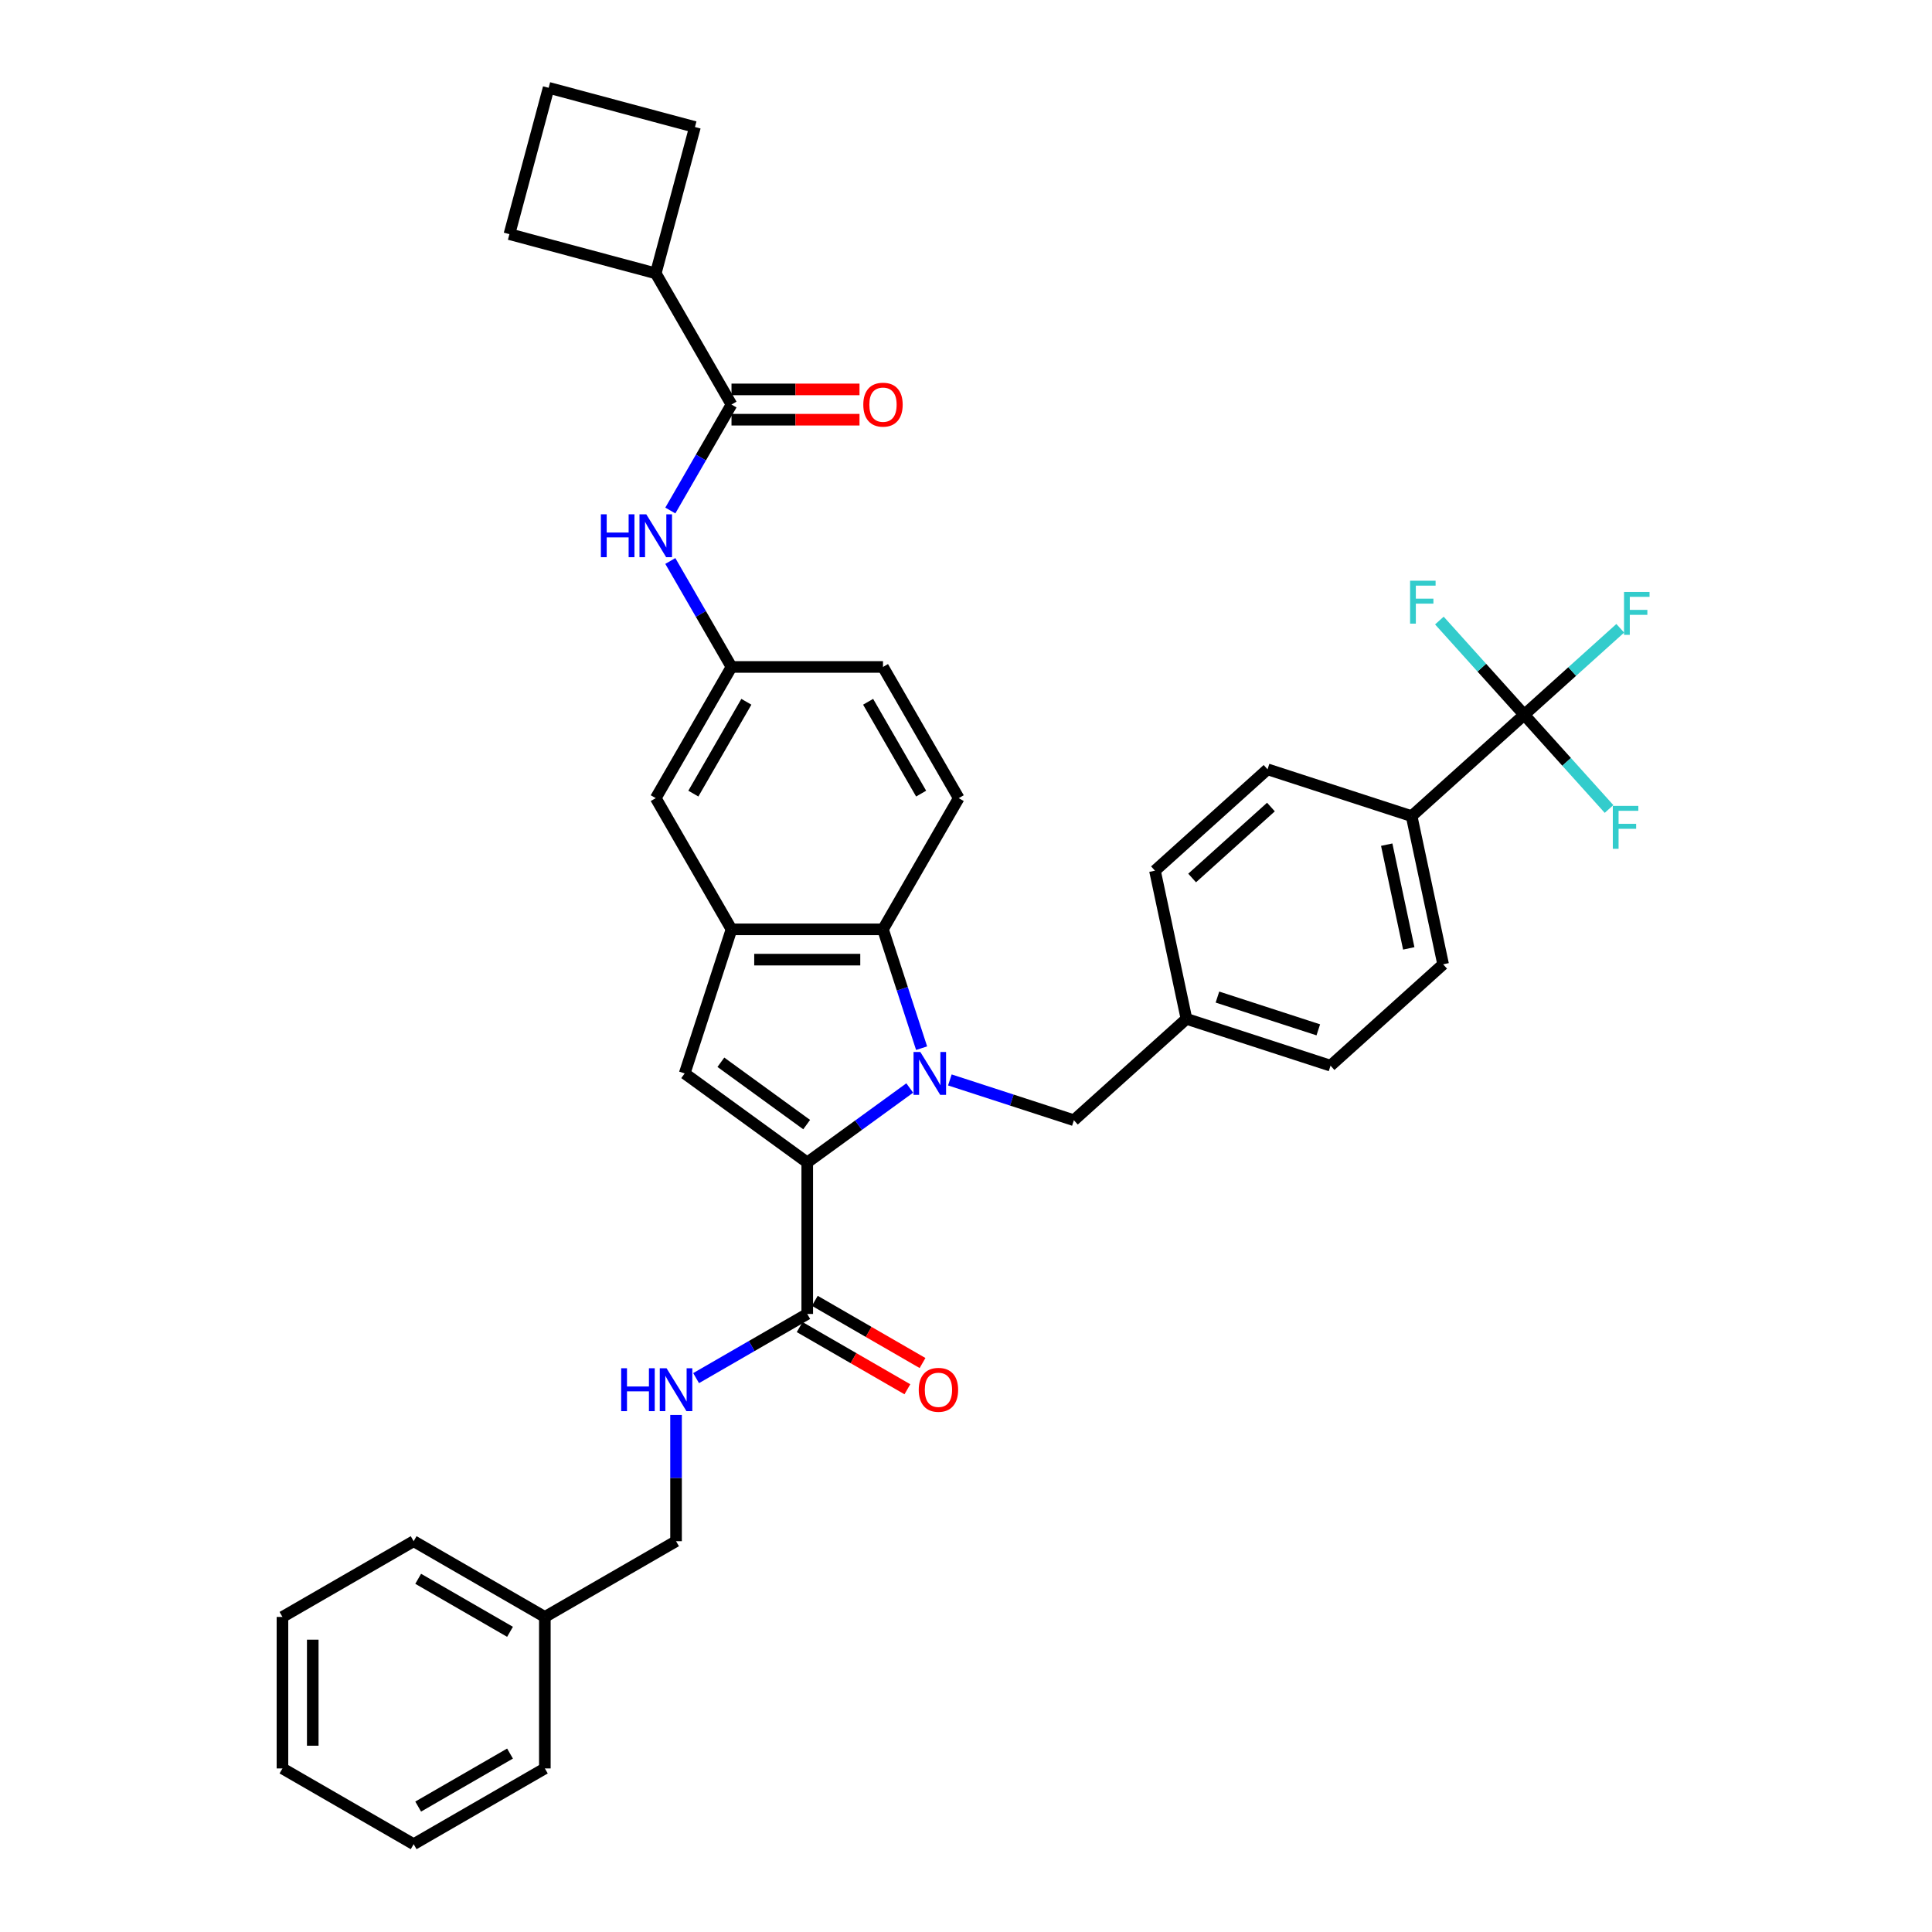<?xml version='1.0' encoding='iso-8859-1'?>
<svg version='1.1' baseProfile='full'
              xmlns='http://www.w3.org/2000/svg'
                      xmlns:rdkit='http://www.rdkit.org/xml'
                      xmlns:xlink='http://www.w3.org/1999/xlink'
                  xml:space='preserve'
width='1000px' height='1000px' viewBox='0 0 1000 1000'>
<!-- END OF HEADER -->
<rect style='opacity:1.0;fill:#FFFFFF;stroke:none' width='1000' height='1000' x='0' y='0'> </rect>
<path class='bond-0' d='M 470.883,563.143 L 444.355,582.416' style='fill:none;fill-rule:evenodd;stroke:#0000FF;stroke-width:6px;stroke-linecap:butt;stroke-linejoin:miter;stroke-opacity:1' />
<path class='bond-0' d='M 444.355,582.416 L 417.828,601.69' style='fill:none;fill-rule:evenodd;stroke:#000000;stroke-width:6px;stroke-linecap:butt;stroke-linejoin:miter;stroke-opacity:1' />
<path class='bond-1' d='M 477.02,542.536 L 467.027,511.781' style='fill:none;fill-rule:evenodd;stroke:#0000FF;stroke-width:6px;stroke-linecap:butt;stroke-linejoin:miter;stroke-opacity:1' />
<path class='bond-1' d='M 467.027,511.781 L 457.034,481.025' style='fill:none;fill-rule:evenodd;stroke:#000000;stroke-width:6px;stroke-linecap:butt;stroke-linejoin:miter;stroke-opacity:1' />
<path class='bond-2' d='M 491.647,558.973 L 523.743,569.402' style='fill:none;fill-rule:evenodd;stroke:#0000FF;stroke-width:6px;stroke-linecap:butt;stroke-linejoin:miter;stroke-opacity:1' />
<path class='bond-2' d='M 523.743,569.402 L 555.839,579.831' style='fill:none;fill-rule:evenodd;stroke:#000000;stroke-width:6px;stroke-linecap:butt;stroke-linejoin:miter;stroke-opacity:1' />
<path class='bond-3' d='M 417.828,601.69 L 354.391,555.6' style='fill:none;fill-rule:evenodd;stroke:#000000;stroke-width:6px;stroke-linecap:butt;stroke-linejoin:miter;stroke-opacity:1' />
<path class='bond-3' d='M 417.53,582.089 L 373.124,549.826' style='fill:none;fill-rule:evenodd;stroke:#000000;stroke-width:6px;stroke-linecap:butt;stroke-linejoin:miter;stroke-opacity:1' />
<path class='bond-4' d='M 417.828,601.69 L 417.828,680.102' style='fill:none;fill-rule:evenodd;stroke:#000000;stroke-width:6px;stroke-linecap:butt;stroke-linejoin:miter;stroke-opacity:1' />
<path class='bond-5' d='M 354.391,555.6 L 378.622,481.025' style='fill:none;fill-rule:evenodd;stroke:#000000;stroke-width:6px;stroke-linecap:butt;stroke-linejoin:miter;stroke-opacity:1' />
<path class='bond-6' d='M 457.034,481.025 L 378.622,481.025' style='fill:none;fill-rule:evenodd;stroke:#000000;stroke-width:6px;stroke-linecap:butt;stroke-linejoin:miter;stroke-opacity:1' />
<path class='bond-6' d='M 445.272,496.708 L 390.384,496.708' style='fill:none;fill-rule:evenodd;stroke:#000000;stroke-width:6px;stroke-linecap:butt;stroke-linejoin:miter;stroke-opacity:1' />
<path class='bond-7' d='M 457.034,481.025 L 496.24,413.118' style='fill:none;fill-rule:evenodd;stroke:#000000;stroke-width:6px;stroke-linecap:butt;stroke-linejoin:miter;stroke-opacity:1' />
<path class='bond-8' d='M 378.622,481.025 L 339.415,413.118' style='fill:none;fill-rule:evenodd;stroke:#000000;stroke-width:6px;stroke-linecap:butt;stroke-linejoin:miter;stroke-opacity:1' />
<path class='bond-9' d='M 788.927,369.958 L 730.655,422.426' style='fill:none;fill-rule:evenodd;stroke:#000000;stroke-width:6px;stroke-linecap:butt;stroke-linejoin:miter;stroke-opacity:1' />
<path class='bond-10' d='M 788.927,369.958 L 813.781,347.579' style='fill:none;fill-rule:evenodd;stroke:#000000;stroke-width:6px;stroke-linecap:butt;stroke-linejoin:miter;stroke-opacity:1' />
<path class='bond-10' d='M 813.781,347.579 L 838.636,325.2' style='fill:none;fill-rule:evenodd;stroke:#33CCCC;stroke-width:6px;stroke-linecap:butt;stroke-linejoin:miter;stroke-opacity:1' />
<path class='bond-11' d='M 788.927,369.958 L 810.879,394.339' style='fill:none;fill-rule:evenodd;stroke:#000000;stroke-width:6px;stroke-linecap:butt;stroke-linejoin:miter;stroke-opacity:1' />
<path class='bond-11' d='M 810.879,394.339 L 832.832,418.72' style='fill:none;fill-rule:evenodd;stroke:#33CCCC;stroke-width:6px;stroke-linecap:butt;stroke-linejoin:miter;stroke-opacity:1' />
<path class='bond-12' d='M 788.927,369.958 L 766.974,345.577' style='fill:none;fill-rule:evenodd;stroke:#000000;stroke-width:6px;stroke-linecap:butt;stroke-linejoin:miter;stroke-opacity:1' />
<path class='bond-12' d='M 766.974,345.577 L 745.021,321.196' style='fill:none;fill-rule:evenodd;stroke:#33CCCC;stroke-width:6px;stroke-linecap:butt;stroke-linejoin:miter;stroke-opacity:1' />
<path class='bond-13' d='M 417.828,680.102 L 389.065,696.708' style='fill:none;fill-rule:evenodd;stroke:#000000;stroke-width:6px;stroke-linecap:butt;stroke-linejoin:miter;stroke-opacity:1' />
<path class='bond-13' d='M 389.065,696.708 L 360.303,713.314' style='fill:none;fill-rule:evenodd;stroke:#0000FF;stroke-width:6px;stroke-linecap:butt;stroke-linejoin:miter;stroke-opacity:1' />
<path class='bond-14' d='M 413.907,686.893 L 441.784,702.987' style='fill:none;fill-rule:evenodd;stroke:#000000;stroke-width:6px;stroke-linecap:butt;stroke-linejoin:miter;stroke-opacity:1' />
<path class='bond-14' d='M 441.784,702.987 L 469.66,719.082' style='fill:none;fill-rule:evenodd;stroke:#FF0000;stroke-width:6px;stroke-linecap:butt;stroke-linejoin:miter;stroke-opacity:1' />
<path class='bond-14' d='M 421.749,673.311 L 449.625,689.406' style='fill:none;fill-rule:evenodd;stroke:#000000;stroke-width:6px;stroke-linecap:butt;stroke-linejoin:miter;stroke-opacity:1' />
<path class='bond-14' d='M 449.625,689.406 L 477.502,705.5' style='fill:none;fill-rule:evenodd;stroke:#FF0000;stroke-width:6px;stroke-linecap:butt;stroke-linejoin:miter;stroke-opacity:1' />
<path class='bond-15' d='M 378.622,209.397 L 362.79,236.819' style='fill:none;fill-rule:evenodd;stroke:#000000;stroke-width:6px;stroke-linecap:butt;stroke-linejoin:miter;stroke-opacity:1' />
<path class='bond-15' d='M 362.79,236.819 L 346.958,264.24' style='fill:none;fill-rule:evenodd;stroke:#0000FF;stroke-width:6px;stroke-linecap:butt;stroke-linejoin:miter;stroke-opacity:1' />
<path class='bond-16' d='M 378.622,217.238 L 411.751,217.238' style='fill:none;fill-rule:evenodd;stroke:#000000;stroke-width:6px;stroke-linecap:butt;stroke-linejoin:miter;stroke-opacity:1' />
<path class='bond-16' d='M 411.751,217.238 L 444.88,217.238' style='fill:none;fill-rule:evenodd;stroke:#FF0000;stroke-width:6px;stroke-linecap:butt;stroke-linejoin:miter;stroke-opacity:1' />
<path class='bond-16' d='M 378.622,201.556 L 411.751,201.556' style='fill:none;fill-rule:evenodd;stroke:#000000;stroke-width:6px;stroke-linecap:butt;stroke-linejoin:miter;stroke-opacity:1' />
<path class='bond-16' d='M 411.751,201.556 L 444.88,201.556' style='fill:none;fill-rule:evenodd;stroke:#FF0000;stroke-width:6px;stroke-linecap:butt;stroke-linejoin:miter;stroke-opacity:1' />
<path class='bond-17' d='M 378.622,209.397 L 339.415,141.49' style='fill:none;fill-rule:evenodd;stroke:#000000;stroke-width:6px;stroke-linecap:butt;stroke-linejoin:miter;stroke-opacity:1' />
<path class='bond-18' d='M 346.958,290.367 L 362.79,317.789' style='fill:none;fill-rule:evenodd;stroke:#0000FF;stroke-width:6px;stroke-linecap:butt;stroke-linejoin:miter;stroke-opacity:1' />
<path class='bond-18' d='M 362.79,317.789 L 378.622,345.211' style='fill:none;fill-rule:evenodd;stroke:#000000;stroke-width:6px;stroke-linecap:butt;stroke-linejoin:miter;stroke-opacity:1' />
<path class='bond-19' d='M 555.839,579.831 L 614.111,527.363' style='fill:none;fill-rule:evenodd;stroke:#000000;stroke-width:6px;stroke-linecap:butt;stroke-linejoin:miter;stroke-opacity:1' />
<path class='bond-20' d='M 349.921,732.372 L 349.921,765.046' style='fill:none;fill-rule:evenodd;stroke:#0000FF;stroke-width:6px;stroke-linecap:butt;stroke-linejoin:miter;stroke-opacity:1' />
<path class='bond-20' d='M 349.921,765.046 L 349.921,797.721' style='fill:none;fill-rule:evenodd;stroke:#000000;stroke-width:6px;stroke-linecap:butt;stroke-linejoin:miter;stroke-opacity:1' />
<path class='bond-21' d='M 496.24,413.118 L 457.034,345.211' style='fill:none;fill-rule:evenodd;stroke:#000000;stroke-width:6px;stroke-linecap:butt;stroke-linejoin:miter;stroke-opacity:1' />
<path class='bond-21' d='M 476.778,410.773 L 449.334,363.238' style='fill:none;fill-rule:evenodd;stroke:#000000;stroke-width:6px;stroke-linecap:butt;stroke-linejoin:miter;stroke-opacity:1' />
<path class='bond-22' d='M 730.655,422.426 L 746.958,499.125' style='fill:none;fill-rule:evenodd;stroke:#000000;stroke-width:6px;stroke-linecap:butt;stroke-linejoin:miter;stroke-opacity:1' />
<path class='bond-22' d='M 717.76,437.192 L 729.172,490.881' style='fill:none;fill-rule:evenodd;stroke:#000000;stroke-width:6px;stroke-linecap:butt;stroke-linejoin:miter;stroke-opacity:1' />
<path class='bond-23' d='M 730.655,422.426 L 656.08,398.196' style='fill:none;fill-rule:evenodd;stroke:#000000;stroke-width:6px;stroke-linecap:butt;stroke-linejoin:miter;stroke-opacity:1' />
<path class='bond-24' d='M 339.415,413.118 L 378.622,345.211' style='fill:none;fill-rule:evenodd;stroke:#000000;stroke-width:6px;stroke-linecap:butt;stroke-linejoin:miter;stroke-opacity:1' />
<path class='bond-24' d='M 358.878,410.773 L 386.322,363.238' style='fill:none;fill-rule:evenodd;stroke:#000000;stroke-width:6px;stroke-linecap:butt;stroke-linejoin:miter;stroke-opacity:1' />
<path class='bond-25' d='M 378.622,345.211 L 457.034,345.211' style='fill:none;fill-rule:evenodd;stroke:#000000;stroke-width:6px;stroke-linecap:butt;stroke-linejoin:miter;stroke-opacity:1' />
<path class='bond-26' d='M 339.415,141.49 L 263.675,121.195' style='fill:none;fill-rule:evenodd;stroke:#000000;stroke-width:6px;stroke-linecap:butt;stroke-linejoin:miter;stroke-opacity:1' />
<path class='bond-27' d='M 339.415,141.49 L 359.71,65.749' style='fill:none;fill-rule:evenodd;stroke:#000000;stroke-width:6px;stroke-linecap:butt;stroke-linejoin:miter;stroke-opacity:1' />
<path class='bond-28' d='M 746.958,499.125 L 688.686,551.593' style='fill:none;fill-rule:evenodd;stroke:#000000;stroke-width:6px;stroke-linecap:butt;stroke-linejoin:miter;stroke-opacity:1' />
<path class='bond-29' d='M 656.08,398.196 L 597.808,450.664' style='fill:none;fill-rule:evenodd;stroke:#000000;stroke-width:6px;stroke-linecap:butt;stroke-linejoin:miter;stroke-opacity:1' />
<path class='bond-29' d='M 657.833,417.72 L 617.043,454.448' style='fill:none;fill-rule:evenodd;stroke:#000000;stroke-width:6px;stroke-linecap:butt;stroke-linejoin:miter;stroke-opacity:1' />
<path class='bond-30' d='M 614.111,527.363 L 597.808,450.664' style='fill:none;fill-rule:evenodd;stroke:#000000;stroke-width:6px;stroke-linecap:butt;stroke-linejoin:miter;stroke-opacity:1' />
<path class='bond-31' d='M 614.111,527.363 L 688.686,551.593' style='fill:none;fill-rule:evenodd;stroke:#000000;stroke-width:6px;stroke-linecap:butt;stroke-linejoin:miter;stroke-opacity:1' />
<path class='bond-31' d='M 630.144,516.082 L 682.346,533.044' style='fill:none;fill-rule:evenodd;stroke:#000000;stroke-width:6px;stroke-linecap:butt;stroke-linejoin:miter;stroke-opacity:1' />
<path class='bond-32' d='M 349.921,797.721 L 282.014,836.927' style='fill:none;fill-rule:evenodd;stroke:#000000;stroke-width:6px;stroke-linecap:butt;stroke-linejoin:miter;stroke-opacity:1' />
<path class='bond-33' d='M 282.014,836.927 L 214.106,797.721' style='fill:none;fill-rule:evenodd;stroke:#000000;stroke-width:6px;stroke-linecap:butt;stroke-linejoin:miter;stroke-opacity:1' />
<path class='bond-33' d='M 263.986,844.627 L 216.451,817.183' style='fill:none;fill-rule:evenodd;stroke:#000000;stroke-width:6px;stroke-linecap:butt;stroke-linejoin:miter;stroke-opacity:1' />
<path class='bond-34' d='M 282.014,836.927 L 282.014,915.339' style='fill:none;fill-rule:evenodd;stroke:#000000;stroke-width:6px;stroke-linecap:butt;stroke-linejoin:miter;stroke-opacity:1' />
<path class='bond-35' d='M 283.97,45.455 L 359.71,65.749' style='fill:none;fill-rule:evenodd;stroke:#000000;stroke-width:6px;stroke-linecap:butt;stroke-linejoin:miter;stroke-opacity:1' />
<path class='bond-36' d='M 283.97,45.455 L 263.675,121.195' style='fill:none;fill-rule:evenodd;stroke:#000000;stroke-width:6px;stroke-linecap:butt;stroke-linejoin:miter;stroke-opacity:1' />
<path class='bond-37' d='M 214.106,797.721 L 146.199,836.927' style='fill:none;fill-rule:evenodd;stroke:#000000;stroke-width:6px;stroke-linecap:butt;stroke-linejoin:miter;stroke-opacity:1' />
<path class='bond-38' d='M 282.014,915.339 L 214.106,954.545' style='fill:none;fill-rule:evenodd;stroke:#000000;stroke-width:6px;stroke-linecap:butt;stroke-linejoin:miter;stroke-opacity:1' />
<path class='bond-38' d='M 263.986,907.639 L 216.451,935.083' style='fill:none;fill-rule:evenodd;stroke:#000000;stroke-width:6px;stroke-linecap:butt;stroke-linejoin:miter;stroke-opacity:1' />
<path class='bond-39' d='M 146.199,836.927 L 146.199,915.339' style='fill:none;fill-rule:evenodd;stroke:#000000;stroke-width:6px;stroke-linecap:butt;stroke-linejoin:miter;stroke-opacity:1' />
<path class='bond-39' d='M 161.882,848.689 L 161.882,903.577' style='fill:none;fill-rule:evenodd;stroke:#000000;stroke-width:6px;stroke-linecap:butt;stroke-linejoin:miter;stroke-opacity:1' />
<path class='bond-40' d='M 214.106,954.545 L 146.199,915.339' style='fill:none;fill-rule:evenodd;stroke:#000000;stroke-width:6px;stroke-linecap:butt;stroke-linejoin:miter;stroke-opacity:1' />
<path  class='atom-0' d='M 476.356 544.497
L 483.633 556.259
Q 484.354 557.419, 485.515 559.521
Q 486.675 561.622, 486.738 561.748
L 486.738 544.497
L 489.686 544.497
L 489.686 566.703
L 486.644 566.703
L 478.834 553.844
Q 477.924 552.338, 476.952 550.613
Q 476.011 548.888, 475.729 548.355
L 475.729 566.703
L 472.843 566.703
L 472.843 544.497
L 476.356 544.497
' fill='#0000FF'/>
<path  class='atom-8' d='M 311.015 266.201
L 314.026 266.201
L 314.026 275.642
L 325.38 275.642
L 325.38 266.201
L 328.391 266.201
L 328.391 288.407
L 325.38 288.407
L 325.38 278.151
L 314.026 278.151
L 314.026 288.407
L 311.015 288.407
L 311.015 266.201
' fill='#0000FF'/>
<path  class='atom-8' d='M 334.507 266.201
L 341.784 277.963
Q 342.505 279.123, 343.665 281.225
Q 344.826 283.326, 344.889 283.452
L 344.889 266.201
L 347.837 266.201
L 347.837 288.407
L 344.795 288.407
L 336.985 275.548
Q 336.075 274.042, 335.103 272.317
Q 334.162 270.592, 333.88 270.059
L 333.88 288.407
L 330.994 288.407
L 330.994 266.201
L 334.507 266.201
' fill='#0000FF'/>
<path  class='atom-10' d='M 321.52 708.205
L 324.531 708.205
L 324.531 717.646
L 335.885 717.646
L 335.885 708.205
L 338.896 708.205
L 338.896 730.411
L 335.885 730.411
L 335.885 720.155
L 324.531 720.155
L 324.531 730.411
L 321.52 730.411
L 321.52 708.205
' fill='#0000FF'/>
<path  class='atom-10' d='M 345.012 708.205
L 352.289 719.967
Q 353.01 721.127, 354.171 723.229
Q 355.331 725.33, 355.394 725.456
L 355.394 708.205
L 358.342 708.205
L 358.342 730.411
L 355.3 730.411
L 347.49 717.552
Q 346.58 716.046, 345.608 714.321
Q 344.667 712.596, 344.385 712.063
L 344.385 730.411
L 341.499 730.411
L 341.499 708.205
L 345.012 708.205
' fill='#0000FF'/>
<path  class='atom-15' d='M 446.84 209.46
Q 446.84 204.128, 449.475 201.148
Q 452.11 198.168, 457.034 198.168
Q 461.958 198.168, 464.593 201.148
Q 467.228 204.128, 467.228 209.46
Q 467.228 214.854, 464.562 217.928
Q 461.896 220.971, 457.034 220.971
Q 452.141 220.971, 449.475 217.928
Q 446.84 214.886, 446.84 209.46
M 457.034 218.461
Q 460.421 218.461, 462.241 216.203
Q 464.091 213.913, 464.091 209.46
Q 464.091 205.1, 462.241 202.904
Q 460.421 200.677, 457.034 200.677
Q 453.647 200.677, 451.796 202.873
Q 449.977 205.068, 449.977 209.46
Q 449.977 213.945, 451.796 216.203
Q 453.647 218.461, 457.034 218.461
' fill='#FF0000'/>
<path  class='atom-16' d='M 475.541 719.371
Q 475.541 714.039, 478.176 711.059
Q 480.811 708.08, 485.735 708.08
Q 490.659 708.08, 493.294 711.059
Q 495.929 714.039, 495.929 719.371
Q 495.929 724.766, 493.263 727.84
Q 490.597 730.882, 485.735 730.882
Q 480.842 730.882, 478.176 727.84
Q 475.541 724.797, 475.541 719.371
M 485.735 728.373
Q 489.122 728.373, 490.942 726.114
Q 492.792 723.825, 492.792 719.371
Q 492.792 715.011, 490.942 712.816
Q 489.122 710.589, 485.735 710.589
Q 482.348 710.589, 480.497 712.784
Q 478.678 714.98, 478.678 719.371
Q 478.678 723.856, 480.497 726.114
Q 482.348 728.373, 485.735 728.373
' fill='#FF0000'/>
<path  class='atom-18' d='M 840.596 306.387
L 853.801 306.387
L 853.801 308.927
L 843.576 308.927
L 843.576 315.671
L 852.672 315.671
L 852.672 318.243
L 843.576 318.243
L 843.576 328.593
L 840.596 328.593
L 840.596 306.387
' fill='#33CCCC'/>
<path  class='atom-19' d='M 834.792 417.127
L 847.997 417.127
L 847.997 419.667
L 837.772 419.667
L 837.772 426.411
L 846.868 426.411
L 846.868 428.983
L 837.772 428.983
L 837.772 439.333
L 834.792 439.333
L 834.792 417.127
' fill='#33CCCC'/>
<path  class='atom-20' d='M 729.856 300.583
L 743.061 300.583
L 743.061 303.124
L 732.836 303.124
L 732.836 309.867
L 741.932 309.867
L 741.932 312.439
L 732.836 312.439
L 732.836 322.79
L 729.856 322.79
L 729.856 300.583
' fill='#33CCCC'/>
</svg>
